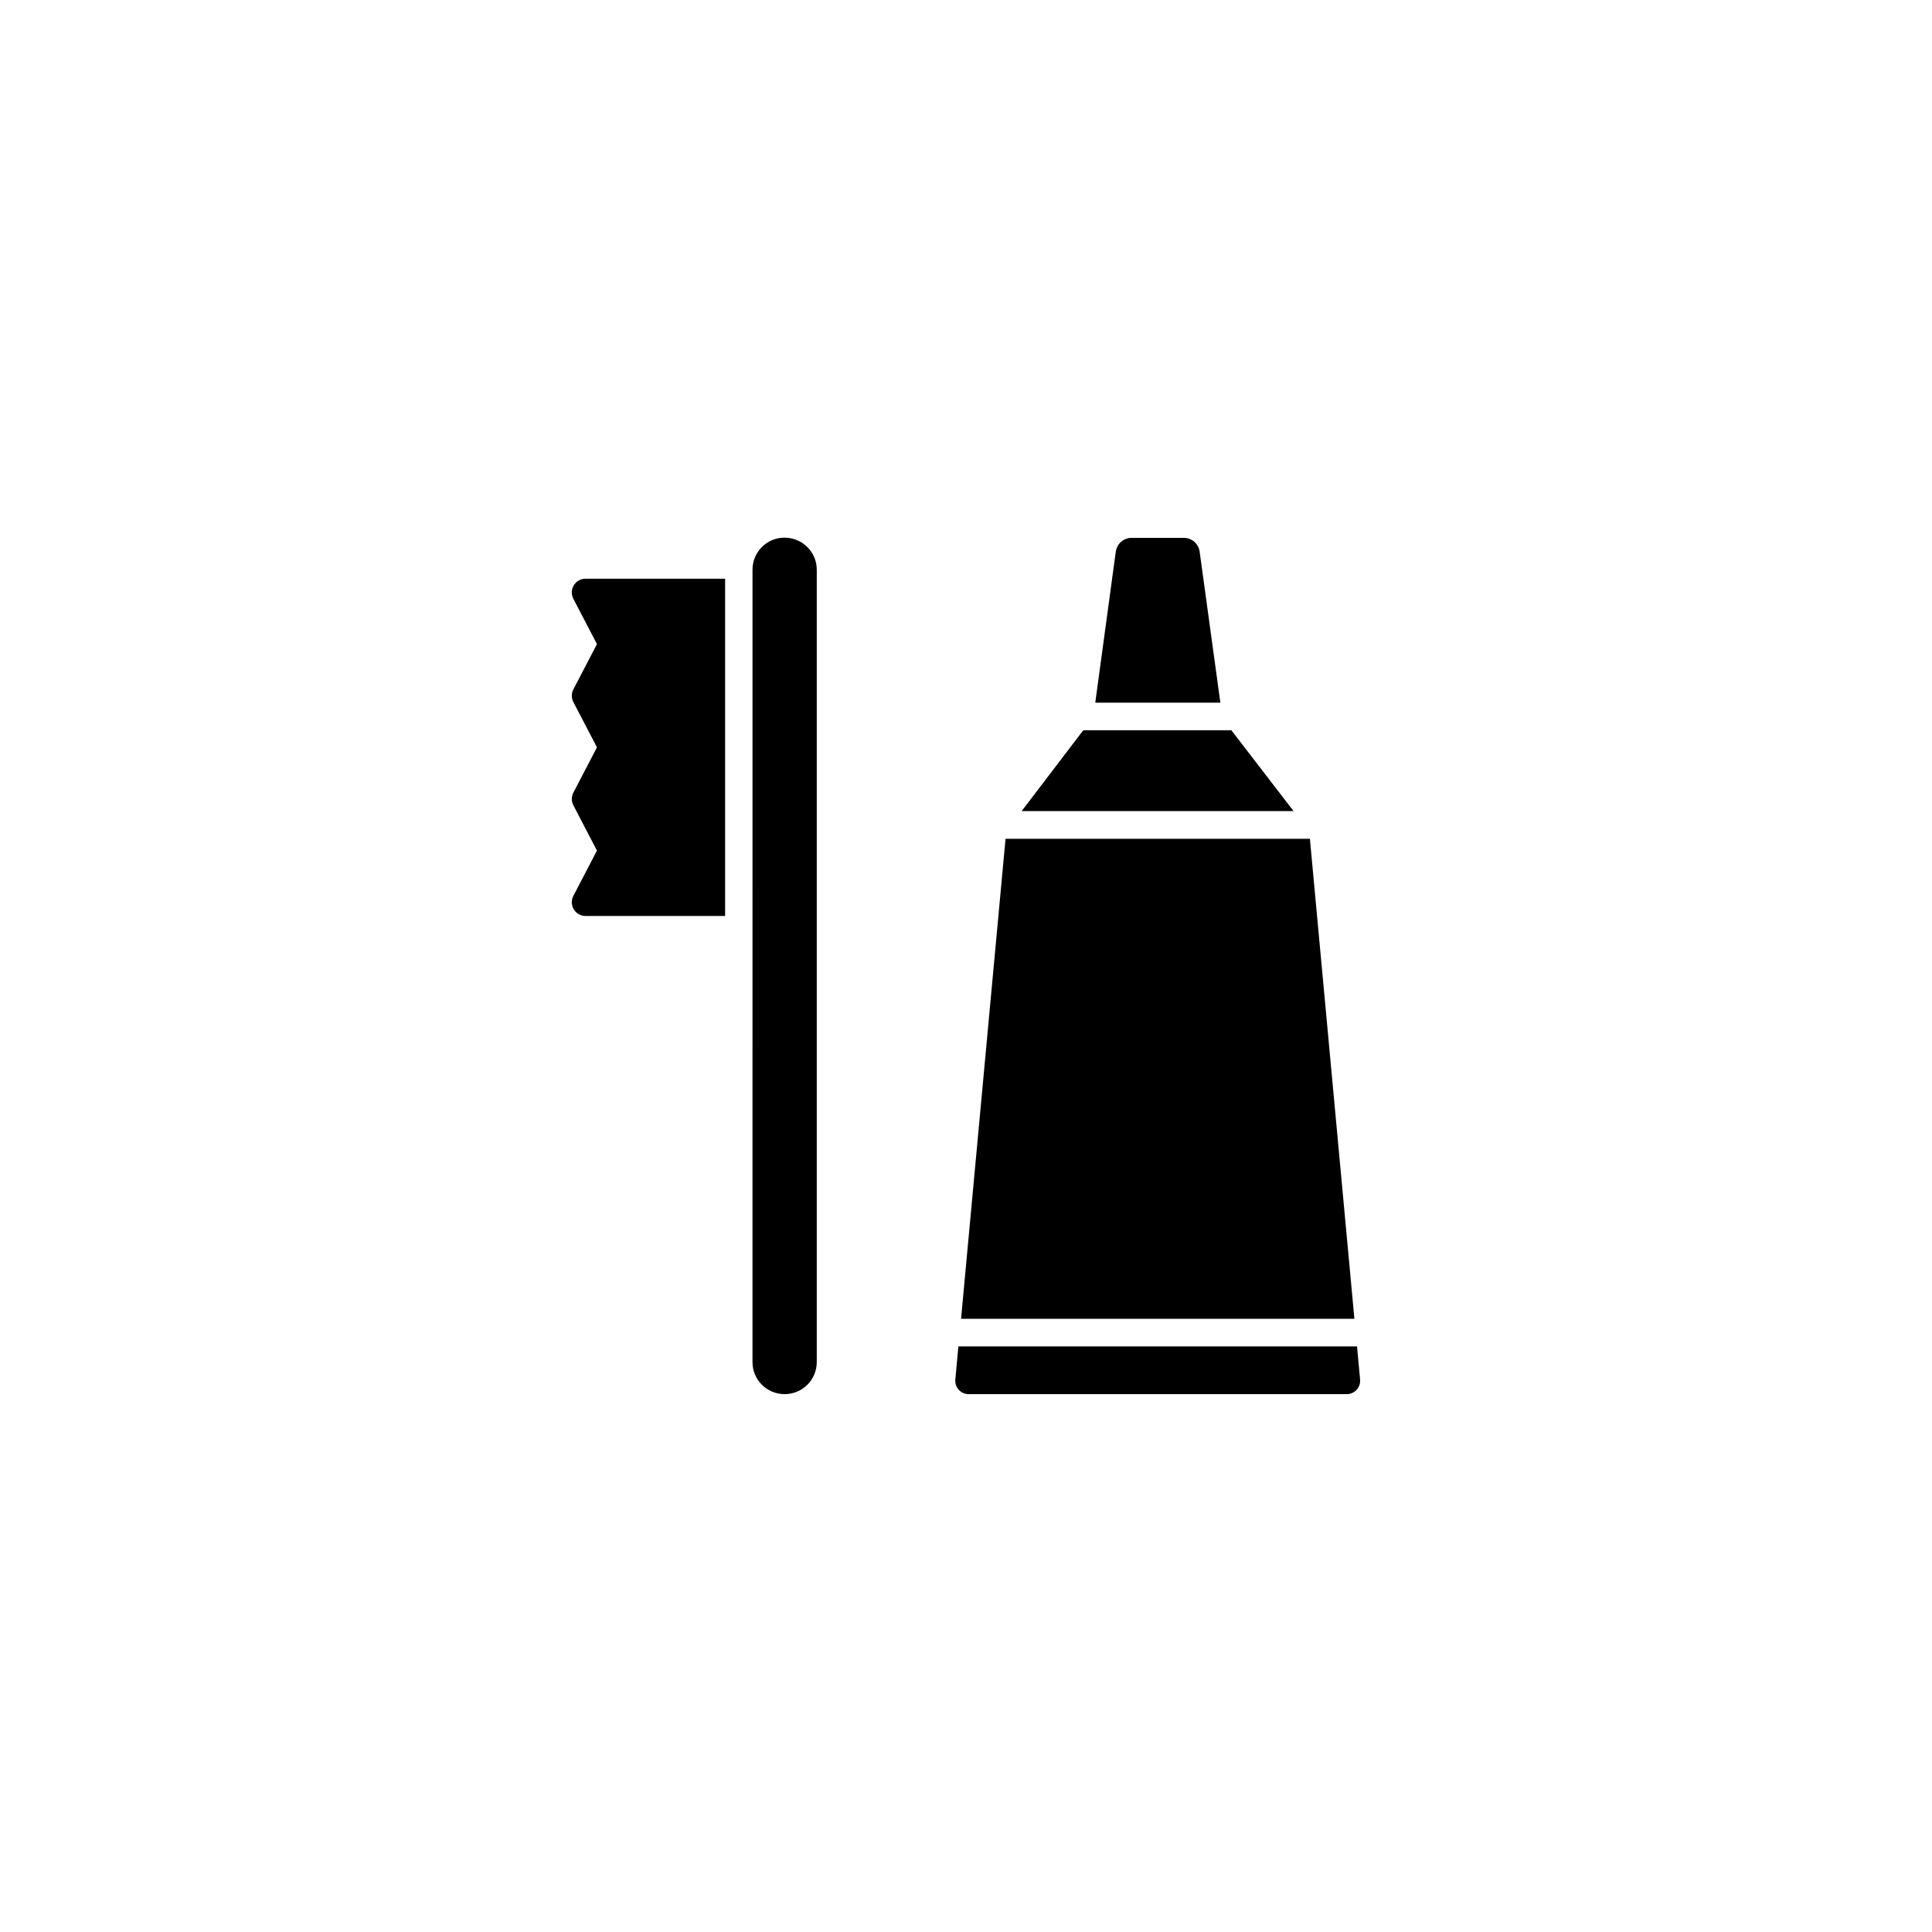 <?xml version="1.0" encoding="UTF-8"?>
<!-- The Best Svg Icon site in the world: iconSvg.co, Visit us! https://iconsvg.co -->
<svg fill="#000000" width="800px" height="800px" version="1.1" viewBox="144 144 512 512" xmlns="http://www.w3.org/2000/svg">
 <g>
  <path d="m360.45 294.95v210.04c0 4.637-3.777 8.465-8.465 8.465h-0.102c-4.637 0-8.465-3.777-8.465-8.465l0.004-210.04c0-4.637 3.777-8.465 8.465-8.465h0.102c4.684 0.051 8.461 3.832 8.461 8.465z"/>
  <path d="m336.16 297.37v89.375h-36.98c-1.258 0-2.469-0.656-3.125-1.762-0.656-1.109-0.707-2.469-0.102-3.578l6.246-11.992-6.246-11.992c-0.555-1.059-0.555-2.316 0-3.375l6.246-11.992-6.246-11.992c-0.555-1.059-0.555-2.316 0-3.375l6.246-11.992-6.246-11.992c-0.605-1.16-0.555-2.519 0.102-3.578 0.656-1.109 1.863-1.762 3.125-1.762z"/>
  <path d="m467.41 330.22h-33.152l5.441-40.055c0.301-2.066 2.066-3.629 4.18-3.629h13.855c2.117 0 3.879 1.562 4.18 3.629z"/>
  <path d="m500.91 513.46h-100.21c-2.117 0-3.727-1.812-3.527-3.879l0.805-8.766h105.65l0.805 8.766c0.207 2.113-1.457 3.879-3.523 3.879z"/>
  <path d="m502.93 493.5h-104.24l11.789-127.21h80.66z"/>
  <path d="m486.8 358.94h-72.043l16.32-21.41h39.25z"/>
 </g>
</svg>